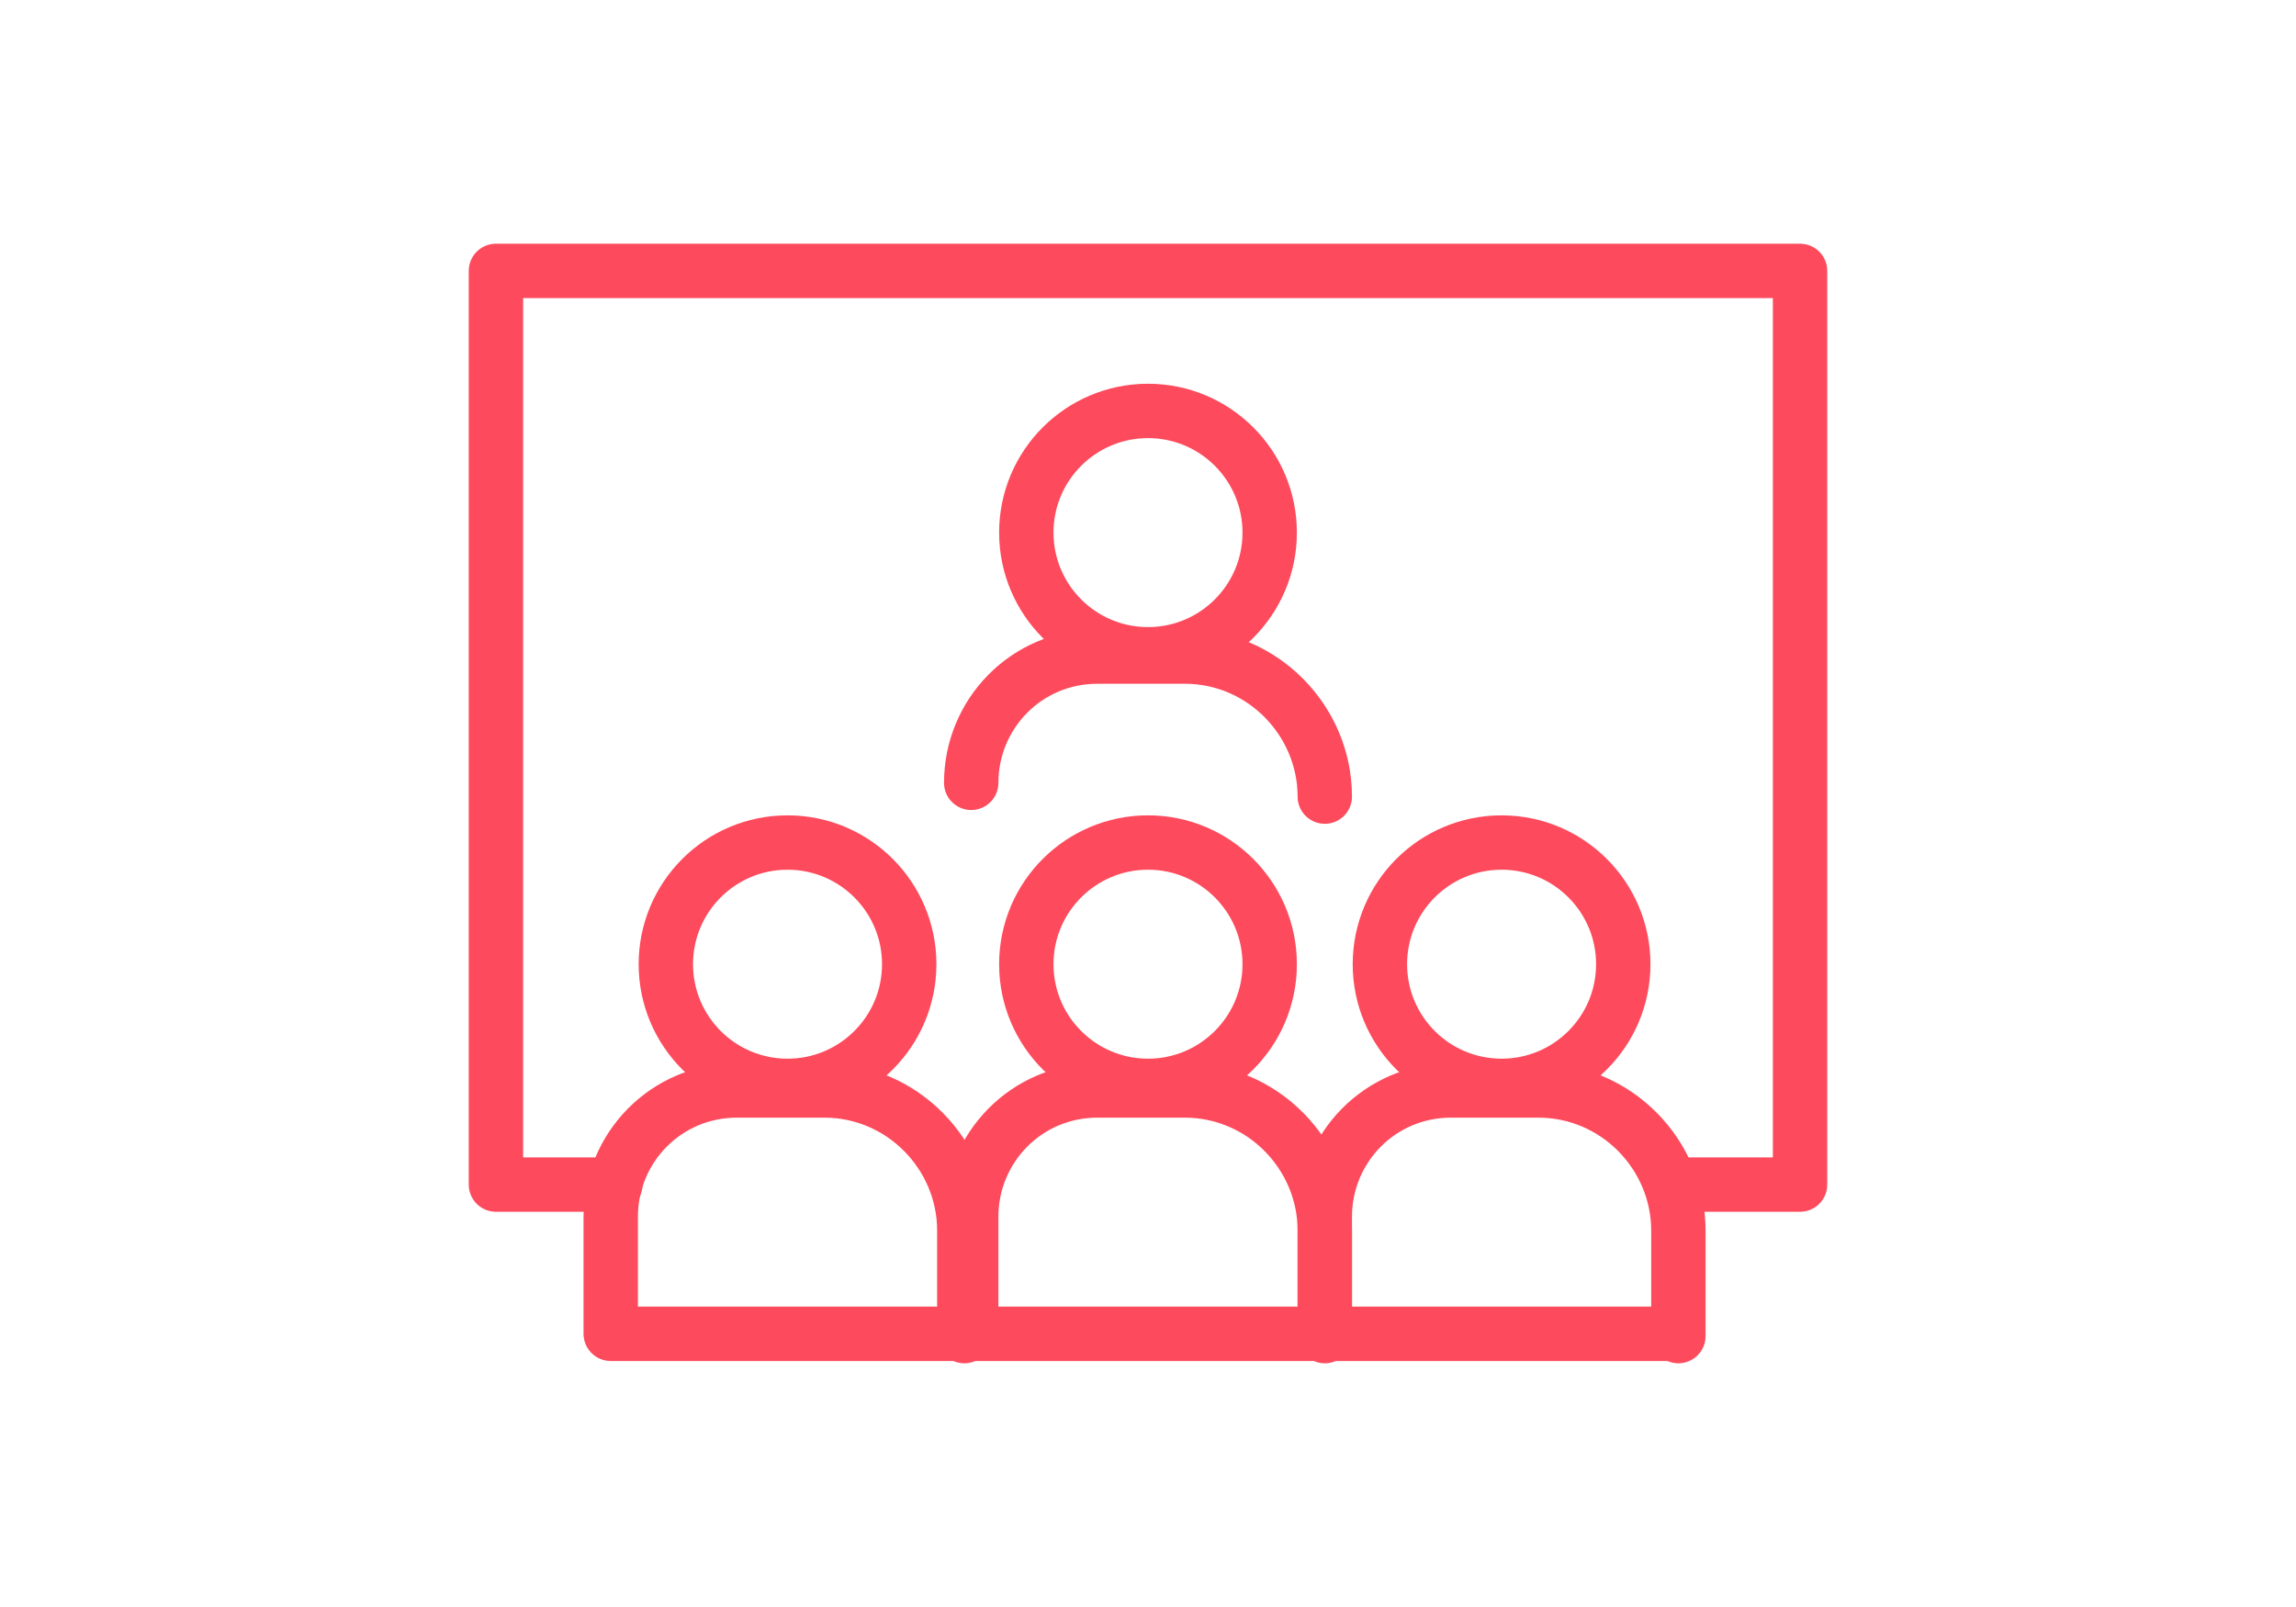 <?xml version="1.0" encoding="utf-8"?>
<!-- Generator: Adobe Illustrator 24.1.2, SVG Export Plug-In . SVG Version: 6.00 Build 0)  -->
<svg version="1.1" id="Layer_1" xmlns="http://www.w3.org/2000/svg" xmlns:xlink="http://www.w3.org/1999/xlink" x="0px" y="0px"
	 viewBox="0 0 100 70" style="enable-background:new 0 0 100 70;" xml:space="preserve">
<style type="text/css">
	.st0{fill:none;stroke:#FD4A5C;stroke-width:2.368;stroke-linecap:round;stroke-linejoin:round;stroke-miterlimit:10;}
</style>
<g>
	<g>
		<circle class="st0" cx="34.3" cy="42" r="5.3"/>
		<path class="st0" d="M42,58.2v-4.6c0-3.3-2.7-6.1-6.1-6.1h-3.8c-3.1,0-5.5,2.5-5.5,5.5v5.1H42z"/>
	</g>
	<g>
		<circle class="st0" cx="50" cy="42" r="5.3"/>
		<path class="st0" d="M57.7,58.2v-4.6c0-3.3-2.7-6.1-6.1-6.1h-3.8c-3.1,0-5.5,2.5-5.5,5.5v5.1H57.7z"/>
	</g>
	<g>
		<circle class="st0" cx="50" cy="23.2" r="5.3"/>
		<path class="st0" d="M57.7,34.7c0-3.3-2.7-6.1-6.1-6.1h-3.8c-3.1,0-5.5,2.5-5.5,5.5"/>
	</g>
	<g>
		<circle class="st0" cx="65.4" cy="42" r="5.3"/>
		<path class="st0" d="M73.1,58.2v-4.6c0-3.3-2.7-6.1-6.1-6.1h-3.8c-3.1,0-5.5,2.5-5.5,5.5v5.1H73.1z"/>
	</g>
	<polyline class="st0" points="26.8,51.6 21.6,51.6 21.6,11.8 78.4,11.8 78.4,51.6 73.1,51.6 	"/>
</g>
</svg>
